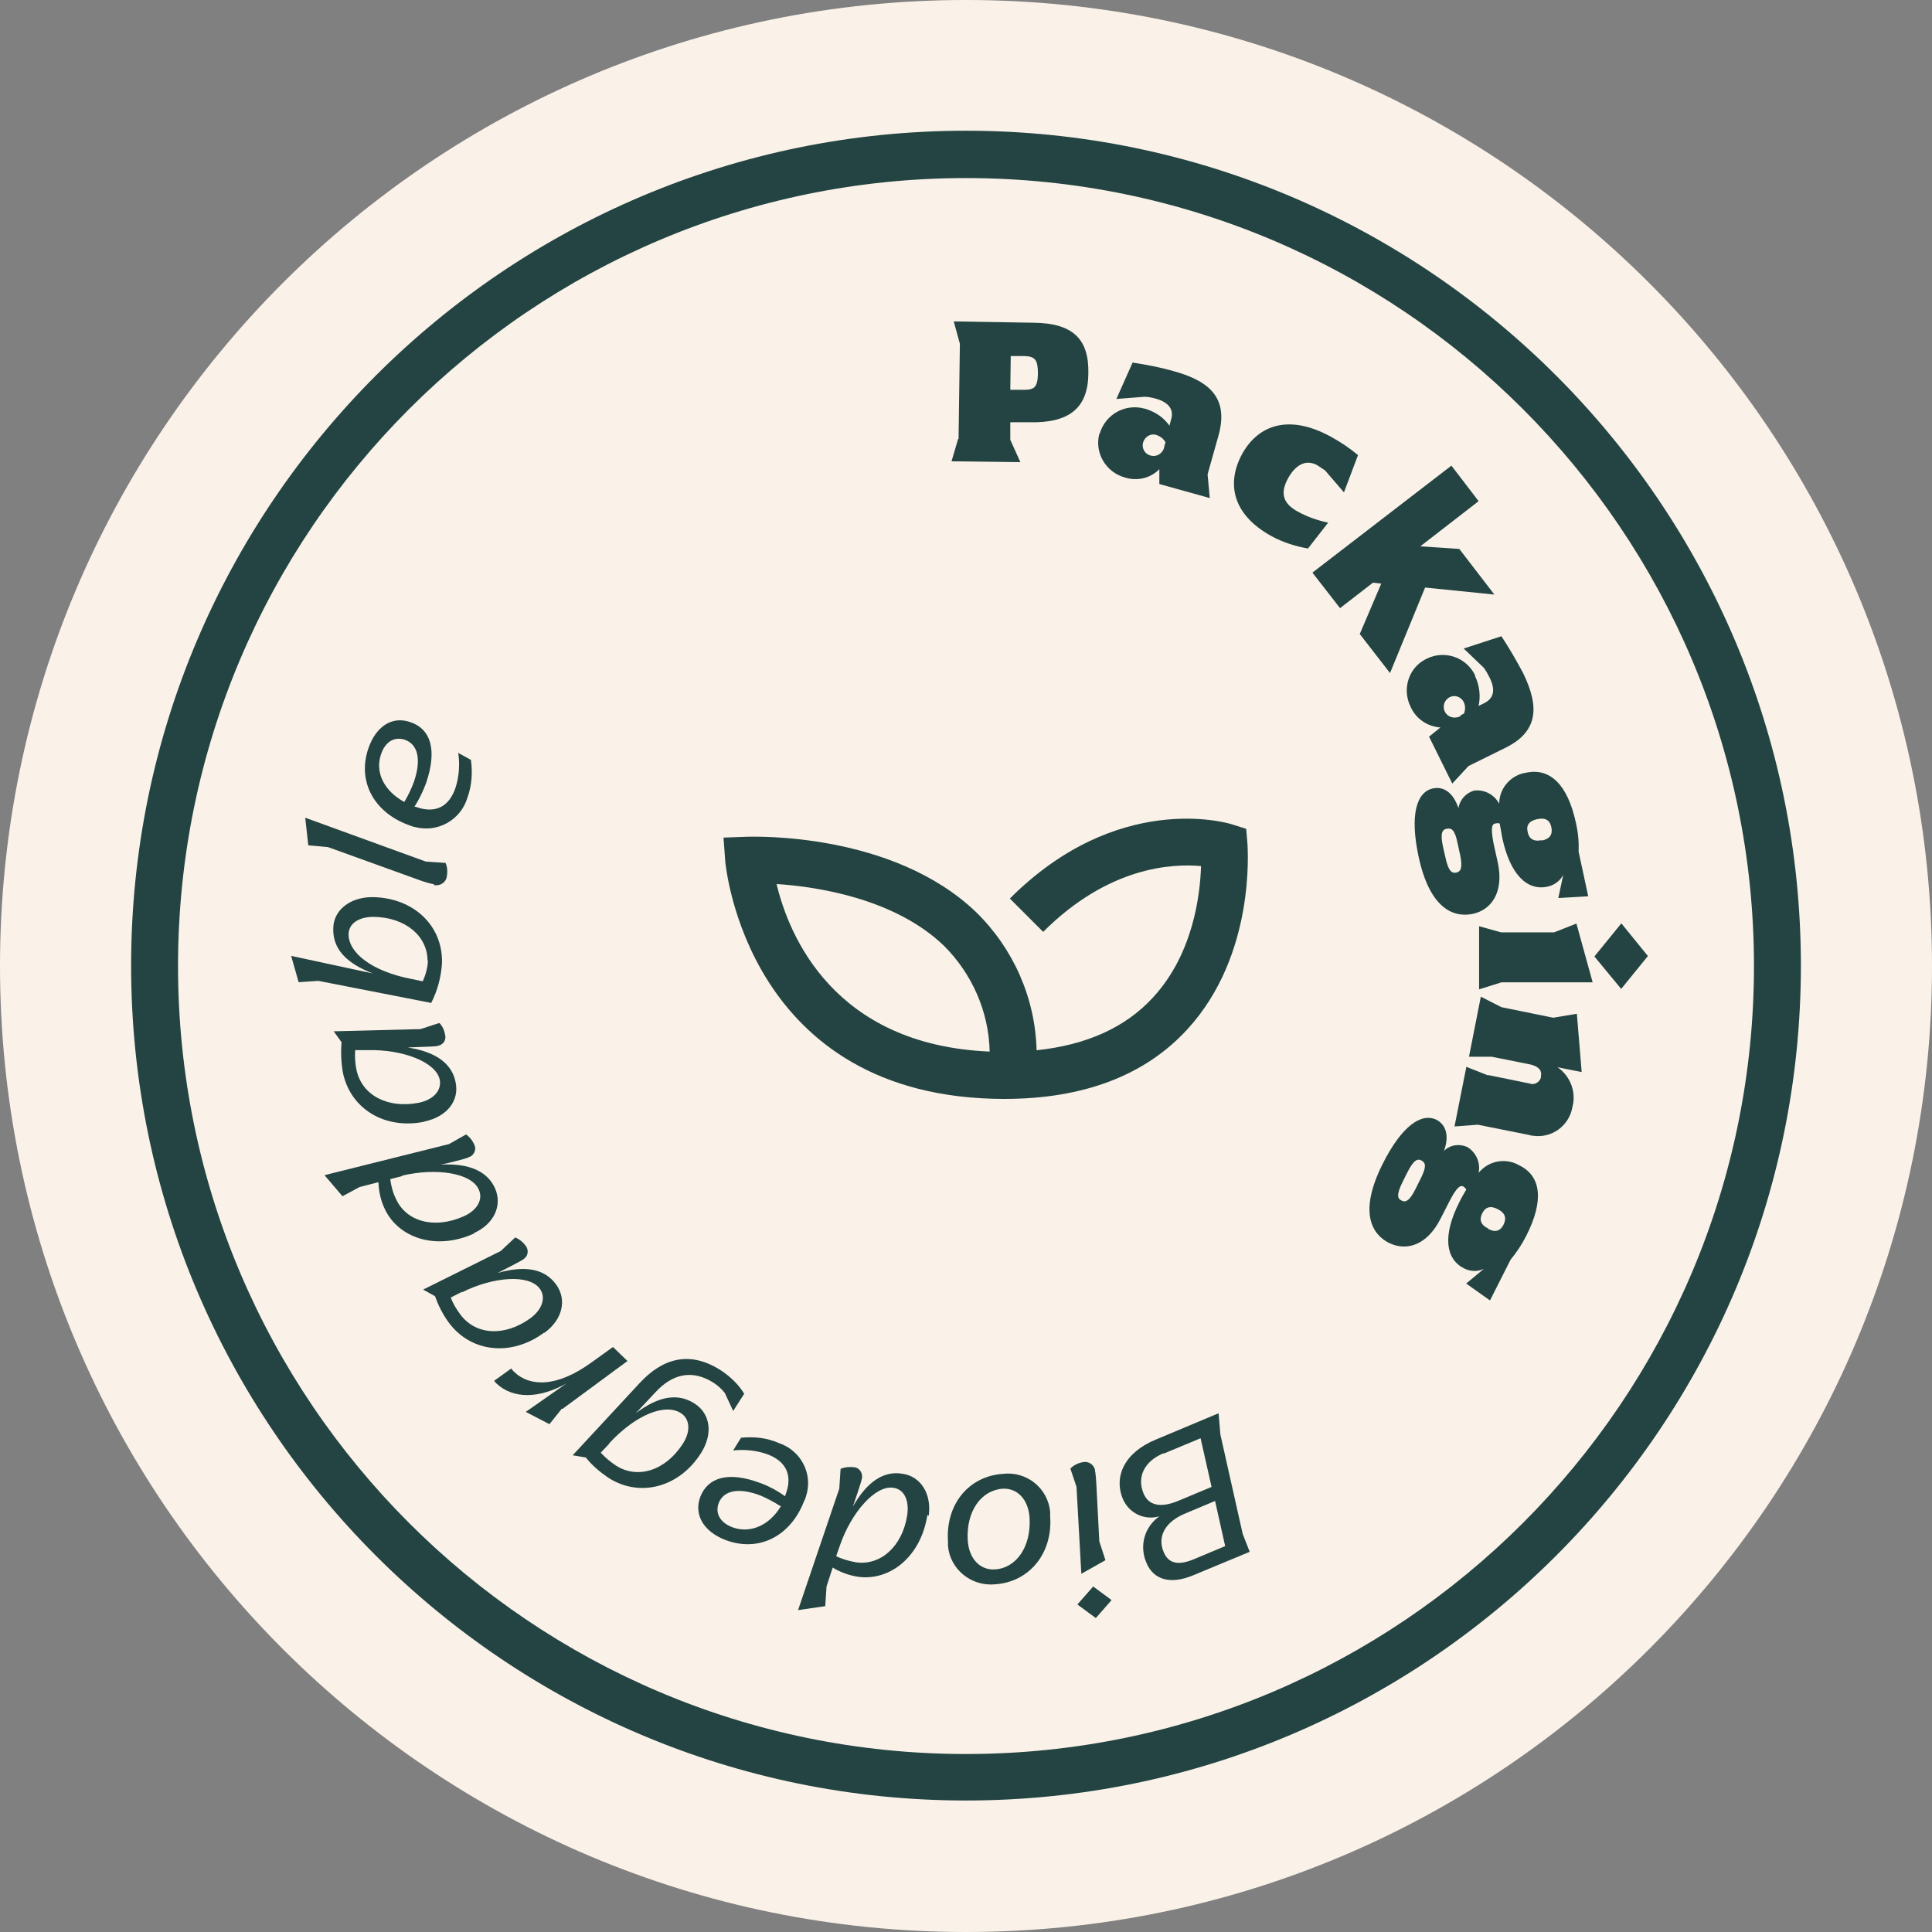 <svg xmlns="http://www.w3.org/2000/svg" width="95" height="95" viewBox="0 0 95 95" fill="none"><rect x="0" y="0" width="95" height="95" fill="#808080" stroke="none"/><g id="Group"><path id="Vector" d="M47.5 0C73.74 0 95 21.26 95 47.5C95 73.74 73.74 95 47.5 95C21.26 95 0 73.74 0 47.5C0 21.26 21.26 0 47.5 0Z" fill="#FAF2E8"></path><path id="Vector_2" d="M47.5 8.756C26.133 8.756 8.754 26.135 8.754 47.502C8.754 68.87 26.133 86.248 47.5 86.248C68.867 86.248 86.246 68.87 86.246 47.502C86.246 26.135 68.867 8.756 47.5 8.756ZM47.5 88.534C24.86 88.534 6.447 70.12 6.447 47.481C6.447 24.841 24.86 6.428 47.5 6.428C70.139 6.428 88.553 24.841 88.553 47.481C88.553 70.12 70.139 88.534 47.5 88.534Z" fill="#234442"></path><path id="Vector_3" d="M38.186 43.471C38.789 45.994 40.989 51.384 48.664 51.708C48.621 49.746 47.802 47.892 46.422 46.511C44.007 44.183 40.191 43.601 38.207 43.471H38.186ZM49.398 54.036C36.698 54.036 35.684 42.501 35.663 42.372L35.577 41.186L36.763 41.143C37.064 41.143 43.878 40.906 47.996 44.851C49.829 46.641 50.907 49.077 50.971 51.643C53.43 51.384 55.349 50.522 56.707 49.034C58.669 46.9 59.014 44.01 59.057 42.587C57.634 42.458 54.508 42.609 51.295 45.822L49.656 44.183C54.939 38.9 60.286 40.453 60.523 40.517L61.278 40.755L61.343 41.531C61.343 41.746 61.752 46.943 58.389 50.608C56.297 52.894 53.257 54.036 49.376 54.036" fill="#234442"></path><path id="Vector_4" d="M50.347 19.168C50.864 19.168 51.015 19.039 51.037 18.392C51.037 17.702 50.907 17.53 50.39 17.508H49.7L49.678 19.168H50.347ZM47.134 21.583L47.199 16.904L46.897 15.805L50.821 15.869C52.783 15.891 53.559 16.689 53.516 18.392C53.495 20.052 52.589 20.807 50.627 20.764H49.678V21.626L50.174 22.726L46.789 22.683L47.112 21.583H47.134Z" fill="#234442"></path><path id="Vector_5" d="M57.245 21.968L57.309 21.752C57.223 21.58 57.05 21.451 56.856 21.386C56.576 21.299 56.296 21.472 56.21 21.752C56.123 22.033 56.296 22.334 56.576 22.399C56.856 22.485 57.158 22.313 57.245 22.011V21.968ZM54.075 21.321C54.355 20.372 55.326 19.833 56.274 20.092H56.296C56.792 20.243 57.223 20.523 57.503 20.933L57.59 20.61C57.719 20.157 57.503 19.79 56.813 19.596C56.641 19.553 56.447 19.51 56.274 19.51L54.894 19.618L55.692 17.828C56.382 17.936 57.072 18.065 57.74 18.259C59.616 18.777 60.392 19.682 59.918 21.407L59.379 23.326L59.487 24.491L57.007 23.801V23.068C56.576 23.52 55.908 23.671 55.304 23.477C54.377 23.218 53.816 22.27 54.053 21.343" fill="#234442"></path><path id="Vector_6" d="M61.082 22.314C61.902 20.848 63.432 20.373 65.438 21.473C65.912 21.732 66.365 22.034 66.775 22.378L66.085 24.211L65.157 23.133C65.028 23.047 64.899 22.961 64.769 22.874C64.295 22.616 63.778 22.745 63.346 23.5C62.915 24.276 63.109 24.772 63.821 25.16C64.295 25.419 64.791 25.591 65.308 25.699L64.317 26.971C63.691 26.863 63.087 26.669 62.527 26.367C60.608 25.311 60.285 23.78 61.082 22.314Z" fill="#234442"></path><path id="Vector_7" d="M71.799 35.188L71.993 35.08C72.058 34.886 72.058 34.692 71.972 34.519C71.843 34.261 71.541 34.153 71.282 34.282C71.023 34.412 70.915 34.735 71.045 34.994C71.174 35.252 71.498 35.36 71.778 35.231C71.778 35.231 71.821 35.231 71.821 35.209L71.799 35.188ZM70.161 32.385C71.045 31.954 72.101 32.32 72.533 33.204C72.533 33.204 72.533 33.226 72.533 33.247C72.748 33.7 72.813 34.218 72.705 34.713L73.007 34.562C73.417 34.347 73.568 33.959 73.244 33.312C73.158 33.139 73.072 32.989 72.964 32.838L71.972 31.889L73.826 31.285C74.214 31.867 74.559 32.471 74.883 33.075C75.745 34.821 75.594 36.007 73.999 36.783L72.209 37.667L71.411 38.53L70.269 36.223L70.829 35.77C70.182 35.727 69.622 35.339 69.363 34.757C68.932 33.894 69.255 32.838 70.118 32.406" fill="#234442"></path><path id="Vector_8" d="M75.811 41.334C76.22 41.248 76.35 41.032 76.285 40.687C76.22 40.342 76.005 40.191 75.595 40.277C75.185 40.364 75.034 40.579 75.121 40.924C75.185 41.248 75.423 41.398 75.811 41.312M71.132 40.752C70.916 40.795 70.808 40.967 70.959 41.657L71.067 42.132C71.218 42.843 71.391 42.951 71.606 42.908C71.822 42.865 71.93 42.692 71.8 42.045L71.671 41.463C71.541 40.795 71.369 40.709 71.153 40.752M76.63 44.137L76.867 43.016C76.716 43.318 76.414 43.533 76.091 43.598C75.099 43.813 74.258 43.016 73.87 41.205C73.827 40.946 73.784 40.709 73.741 40.493C73.676 40.471 73.611 40.471 73.525 40.493C73.374 40.514 73.288 40.665 73.439 41.463L73.654 42.434C73.956 43.878 73.331 44.741 72.425 44.935C71.52 45.129 70.312 44.74 69.752 42.11C69.321 40.083 69.644 38.941 70.463 38.768C70.981 38.66 71.455 38.962 71.714 39.738C71.779 39.329 72.081 38.984 72.49 38.876C72.986 38.811 73.482 39.07 73.719 39.523C73.719 38.746 74.301 38.1 75.056 37.992C76.199 37.755 77.083 38.552 77.493 40.471C77.6 40.946 77.643 41.398 77.622 41.873L78.096 44.072L76.63 44.158V44.137Z" fill="#234442"></path><path id="Vector_9" d="M79.716 45.393L81.031 47.01L79.716 48.627L78.4 47.031L79.716 45.414V45.393ZM73.808 45.845H76.417L77.516 45.414L78.314 48.303H73.829L72.73 48.648V45.544L73.808 45.845Z" fill="#234442"></path><g id="Group_2"><path id="Vector_10" d="M73.203 52.867L75.208 53.277C75.445 53.363 75.682 53.234 75.769 52.997C75.769 52.975 75.769 52.954 75.769 52.91C75.833 52.63 75.639 52.414 75.186 52.328L73.354 51.962H72.233L72.815 49.008L73.828 49.525L76.372 50.043L77.537 49.849L77.774 52.716L76.588 52.479C77.213 52.91 77.515 53.687 77.321 54.42C77.17 55.347 76.308 55.994 75.359 55.843C75.316 55.843 75.273 55.843 75.251 55.821L72.664 55.304L71.521 55.39L72.103 52.458L73.138 52.867H73.203Z" fill="#234442"></path><path id="Vector_11" d="M73.18 60.43C73.546 60.624 73.784 60.517 73.934 60.215C74.085 59.891 74.021 59.654 73.654 59.46C73.288 59.266 73.029 59.352 72.878 59.676C72.727 59.978 72.813 60.236 73.18 60.409V60.43ZM69.902 57.067C69.708 56.959 69.514 57.024 69.191 57.67L68.975 58.102C68.652 58.749 68.717 58.943 68.911 59.029C69.105 59.137 69.299 59.072 69.601 58.468L69.859 57.951C70.161 57.347 70.097 57.175 69.902 57.067ZM72.08 63.126L72.964 62.392C72.641 62.543 72.296 62.522 71.994 62.371C71.088 61.918 70.916 60.775 71.757 59.115C71.865 58.878 71.994 58.684 72.102 58.49C72.059 58.425 72.016 58.382 71.951 58.339C71.821 58.274 71.649 58.339 71.282 59.05L70.83 59.934C70.161 61.25 69.148 61.53 68.307 61.12C67.488 60.711 66.776 59.654 67.984 57.239C68.911 55.385 69.881 54.695 70.635 55.062C71.088 55.299 71.282 55.838 71.002 56.593C71.304 56.291 71.757 56.226 72.145 56.398C72.576 56.657 72.813 57.175 72.706 57.67C73.201 57.067 74.042 56.916 74.711 57.304C75.767 57.822 75.94 59.007 75.056 60.754C74.84 61.185 74.581 61.573 74.279 61.94L73.266 63.945L72.08 63.104V63.126Z" fill="#234442"></path><path id="Vector_12" d="M58.259 74.43C57.332 74.818 56.879 75.529 57.224 76.327C57.461 76.888 57.936 76.974 58.647 76.694L60.243 76.025L59.747 73.805L58.259 74.43ZM57.224 71.454C56.276 71.842 55.887 72.619 56.232 73.438C56.47 74.02 57.052 74.15 57.871 73.826L59.575 73.115L59.035 70.721L57.224 71.476V71.454ZM60.006 70.527L61.105 75.422L61.45 76.306L58.647 77.47C57.548 77.923 56.707 77.686 56.362 76.823C56.017 76.004 56.276 75.077 57.009 74.559C56.276 74.775 55.521 74.408 55.219 73.718C54.745 72.597 55.305 71.411 56.836 70.786L59.919 69.492L60.006 70.506V70.527Z" fill="#234442"></path><path id="Vector_13" d="M54.659 78.679L53.883 79.563L52.977 78.895L53.754 78.011L54.659 78.679ZM53.84 72.297C53.883 72.491 53.883 72.685 53.904 72.879L54.055 75.79L54.357 76.717L53.171 77.386L52.934 73.116L52.632 72.211C52.783 72.06 52.977 71.952 53.193 71.909C53.473 71.823 53.754 71.974 53.84 72.254C53.84 72.275 53.84 72.297 53.84 72.319" fill="#234442"></path><path id="Vector_14" d="M47.586 75.748C47.65 76.675 48.211 77.214 48.922 77.171C49.979 77.106 50.712 76.049 50.626 74.626C50.561 73.699 50.001 73.16 49.289 73.203C48.233 73.29 47.499 74.325 47.586 75.748ZM51.639 74.562C51.769 76.394 50.604 77.796 48.922 77.904C47.758 78.011 46.723 77.171 46.615 76.028C46.615 75.963 46.615 75.877 46.615 75.812C46.486 73.98 47.629 72.578 49.332 72.47C50.496 72.341 51.531 73.182 51.639 74.346C51.639 74.411 51.639 74.497 51.639 74.562Z" fill="#234442"></path><path id="Vector_15" d="M41.312 75.959L41.117 76.519C41.419 76.671 41.743 76.757 42.088 76.821C43.274 76.994 44.373 76.067 44.611 74.493C44.718 73.738 44.438 73.221 43.921 73.156C43.037 73.027 41.872 74.363 41.312 75.959ZM45.602 74.493C45.279 76.563 43.748 77.749 42.196 77.533C41.764 77.468 41.333 77.317 40.945 77.08L40.643 78.007L40.578 78.978L39.242 79.172L41.269 73.199L41.333 72.229C41.527 72.142 41.743 72.121 41.959 72.142C42.217 72.142 42.411 72.38 42.39 72.638C42.39 72.682 42.39 72.703 42.368 72.746C42.347 72.897 42.023 73.824 41.937 74.083C42.648 72.832 43.468 72.315 44.373 72.466C45.279 72.595 45.818 73.458 45.667 74.536" fill="#234442"></path><path id="Vector_16" d="M38.379 74.061C38.077 73.867 37.753 73.694 37.408 73.543C36.287 73.112 35.575 73.306 35.338 73.91C35.144 74.449 35.446 74.88 36.007 75.096C36.869 75.419 37.818 75.031 38.4 74.061H38.379ZM38.616 73.565V73.522C38.982 72.595 38.702 71.883 37.753 71.516C37.214 71.322 36.632 71.258 36.05 71.322L36.438 70.697C37.063 70.632 37.71 70.697 38.292 70.956C39.392 71.322 39.996 72.487 39.629 73.586C39.608 73.651 39.586 73.737 39.543 73.802C38.874 75.549 37.3 76.346 35.662 75.721C34.605 75.311 34.109 74.492 34.433 73.608C34.799 72.659 35.791 72.314 37.43 72.939C37.84 73.091 38.228 73.306 38.594 73.565" fill="#234442"></path><path id="Vector_17" d="M29.971 70.977L29.54 71.43C29.755 71.667 30.014 71.882 30.273 72.055C31.329 72.745 32.709 72.335 33.572 70.998C33.981 70.373 33.917 69.769 33.485 69.489C32.731 68.993 31.286 69.532 29.949 70.977H29.971ZM36.59 68.54L36.051 69.381L35.642 68.497C35.491 68.303 35.297 68.131 35.102 68.001C34.024 67.311 33.054 67.57 32.235 68.454L31.265 69.489C32.407 68.627 33.356 68.497 34.154 69.015C34.93 69.511 35.081 70.502 34.456 71.473C33.377 73.155 31.437 73.65 29.906 72.659C29.497 72.378 29.108 72.055 28.806 71.667L28.16 71.559L31.459 68.001C32.58 66.794 33.917 66.384 35.469 67.398C35.922 67.7 36.331 68.088 36.612 68.562" fill="#234442"></path><path id="Vector_18" d="M27.62 69.275L27.016 70.029L25.852 69.425L27.857 68.024C26.52 68.779 25.226 68.8 24.407 68.024C24.364 67.981 24.321 67.938 24.299 67.895L25.14 67.291C25.14 67.291 25.248 67.442 25.313 67.485C26.024 68.153 27.34 68.283 29.151 66.946L30.142 66.234L30.854 66.924L27.663 69.275H27.62Z" fill="#234442"></path><path id="Vector_19" d="M22.726 63.519L22.166 63.8C22.273 64.102 22.446 64.382 22.64 64.641C23.395 65.654 24.818 65.74 26.09 64.813C26.693 64.36 26.844 63.778 26.543 63.368C26.003 62.635 24.235 62.786 22.726 63.541V63.519ZM26.758 65.525C25.163 66.71 23.179 66.516 22.079 65.05C21.777 64.641 21.562 64.209 21.389 63.735L20.807 63.411L24.623 61.514L25.335 60.846C25.529 60.932 25.702 61.061 25.831 61.234C26.003 61.428 25.982 61.73 25.788 61.881C25.766 61.902 25.723 61.924 25.702 61.945C25.572 62.032 24.731 62.463 24.473 62.592C25.852 62.204 26.78 62.398 27.34 63.153C27.879 63.886 27.685 64.878 26.758 65.546" fill="#234442"></path><path id="Vector_20" d="M19.772 57.83L19.19 57.98C19.233 58.325 19.319 58.649 19.47 58.951C19.966 60.05 21.324 60.46 22.791 59.813C23.48 59.511 23.761 58.972 23.545 58.498C23.179 57.657 21.411 57.42 19.772 57.808V57.83ZM23.308 60.654C21.411 61.517 19.556 60.848 18.91 59.425C18.715 59.015 18.629 58.584 18.608 58.131L17.68 58.369L16.84 58.821L15.956 57.786L22.079 56.256L22.92 55.781C23.092 55.911 23.222 56.062 23.308 56.256C23.437 56.471 23.351 56.752 23.114 56.881C23.071 56.881 23.049 56.902 23.006 56.924C22.855 56.989 21.907 57.226 21.669 57.269C23.092 57.183 23.976 57.614 24.343 58.433C24.709 59.274 24.3 60.18 23.308 60.633" fill="#234442"></path><path id="Vector_21" d="M18.09 51.638H17.464C17.443 51.983 17.464 52.306 17.529 52.608C17.788 53.837 19.038 54.527 20.591 54.225C21.324 54.074 21.712 53.621 21.626 53.104C21.453 52.22 19.793 51.594 18.09 51.638ZM20.892 55.152C18.93 55.562 17.227 54.527 16.86 52.737C16.774 52.241 16.753 51.745 16.796 51.249L16.408 50.711L20.677 50.603L21.604 50.301C21.755 50.452 21.841 50.646 21.884 50.861C21.949 51.12 21.841 51.379 21.453 51.444C21.302 51.465 20.354 51.487 20.052 51.508C21.475 51.724 22.229 52.328 22.402 53.212C22.596 54.117 21.992 54.915 20.849 55.152" fill="#234442"></path><path id="Vector_22" d="M21.023 47.24C21.023 46.054 19.966 45.105 18.37 45.084C17.616 45.084 17.141 45.428 17.141 45.946C17.141 46.873 18.327 47.779 20.268 48.145L20.785 48.253C20.936 47.93 21.023 47.585 21.044 47.24H21.023ZM21.173 49.31L15.654 48.231L14.684 48.296L14.317 47.002L18.327 47.865C16.991 47.347 16.365 46.636 16.387 45.666C16.387 44.76 17.206 44.113 18.306 44.113C20.311 44.135 21.777 45.493 21.734 47.347C21.691 48.038 21.518 48.706 21.195 49.331" fill="#234442"></path><path id="Vector_23" d="M21.347 43.486C21.153 43.443 20.98 43.4 20.786 43.335L16.129 41.654L15.159 41.567L15.008 40.209L20.937 42.365L21.907 42.43C21.994 42.624 22.015 42.861 21.972 43.077C21.951 43.357 21.692 43.551 21.412 43.529C21.39 43.529 21.369 43.529 21.347 43.529" fill="#234442"></path><path id="Vector_24" d="M19.88 39.435C20.074 39.112 20.225 38.788 20.354 38.444C20.742 37.301 20.527 36.589 19.901 36.374C19.362 36.201 18.931 36.503 18.737 37.085C18.435 37.969 18.866 38.875 19.88 39.435ZM20.397 39.673H20.44C21.389 40.018 22.079 39.694 22.402 38.724C22.575 38.185 22.618 37.581 22.532 37.02L23.157 37.365C23.243 37.991 23.2 38.638 22.985 39.22C22.661 40.319 21.518 40.966 20.397 40.664C20.332 40.664 20.246 40.621 20.182 40.6C18.414 39.996 17.551 38.444 18.112 36.805C18.478 35.727 19.276 35.188 20.182 35.511C21.152 35.835 21.518 36.826 20.958 38.487C20.807 38.896 20.613 39.306 20.376 39.673" fill="#234442"></path></g><path id="Vector_25" d="M71.757 26.993L69.838 26.864L72.706 24.643L71.369 22.896L64.534 28.157L65.892 29.904L67.509 28.653L67.919 28.697L66.862 31.176L68.35 33.095L70.075 28.891L73.482 29.236L71.757 26.993Z" fill="#234442"></path></g></svg>